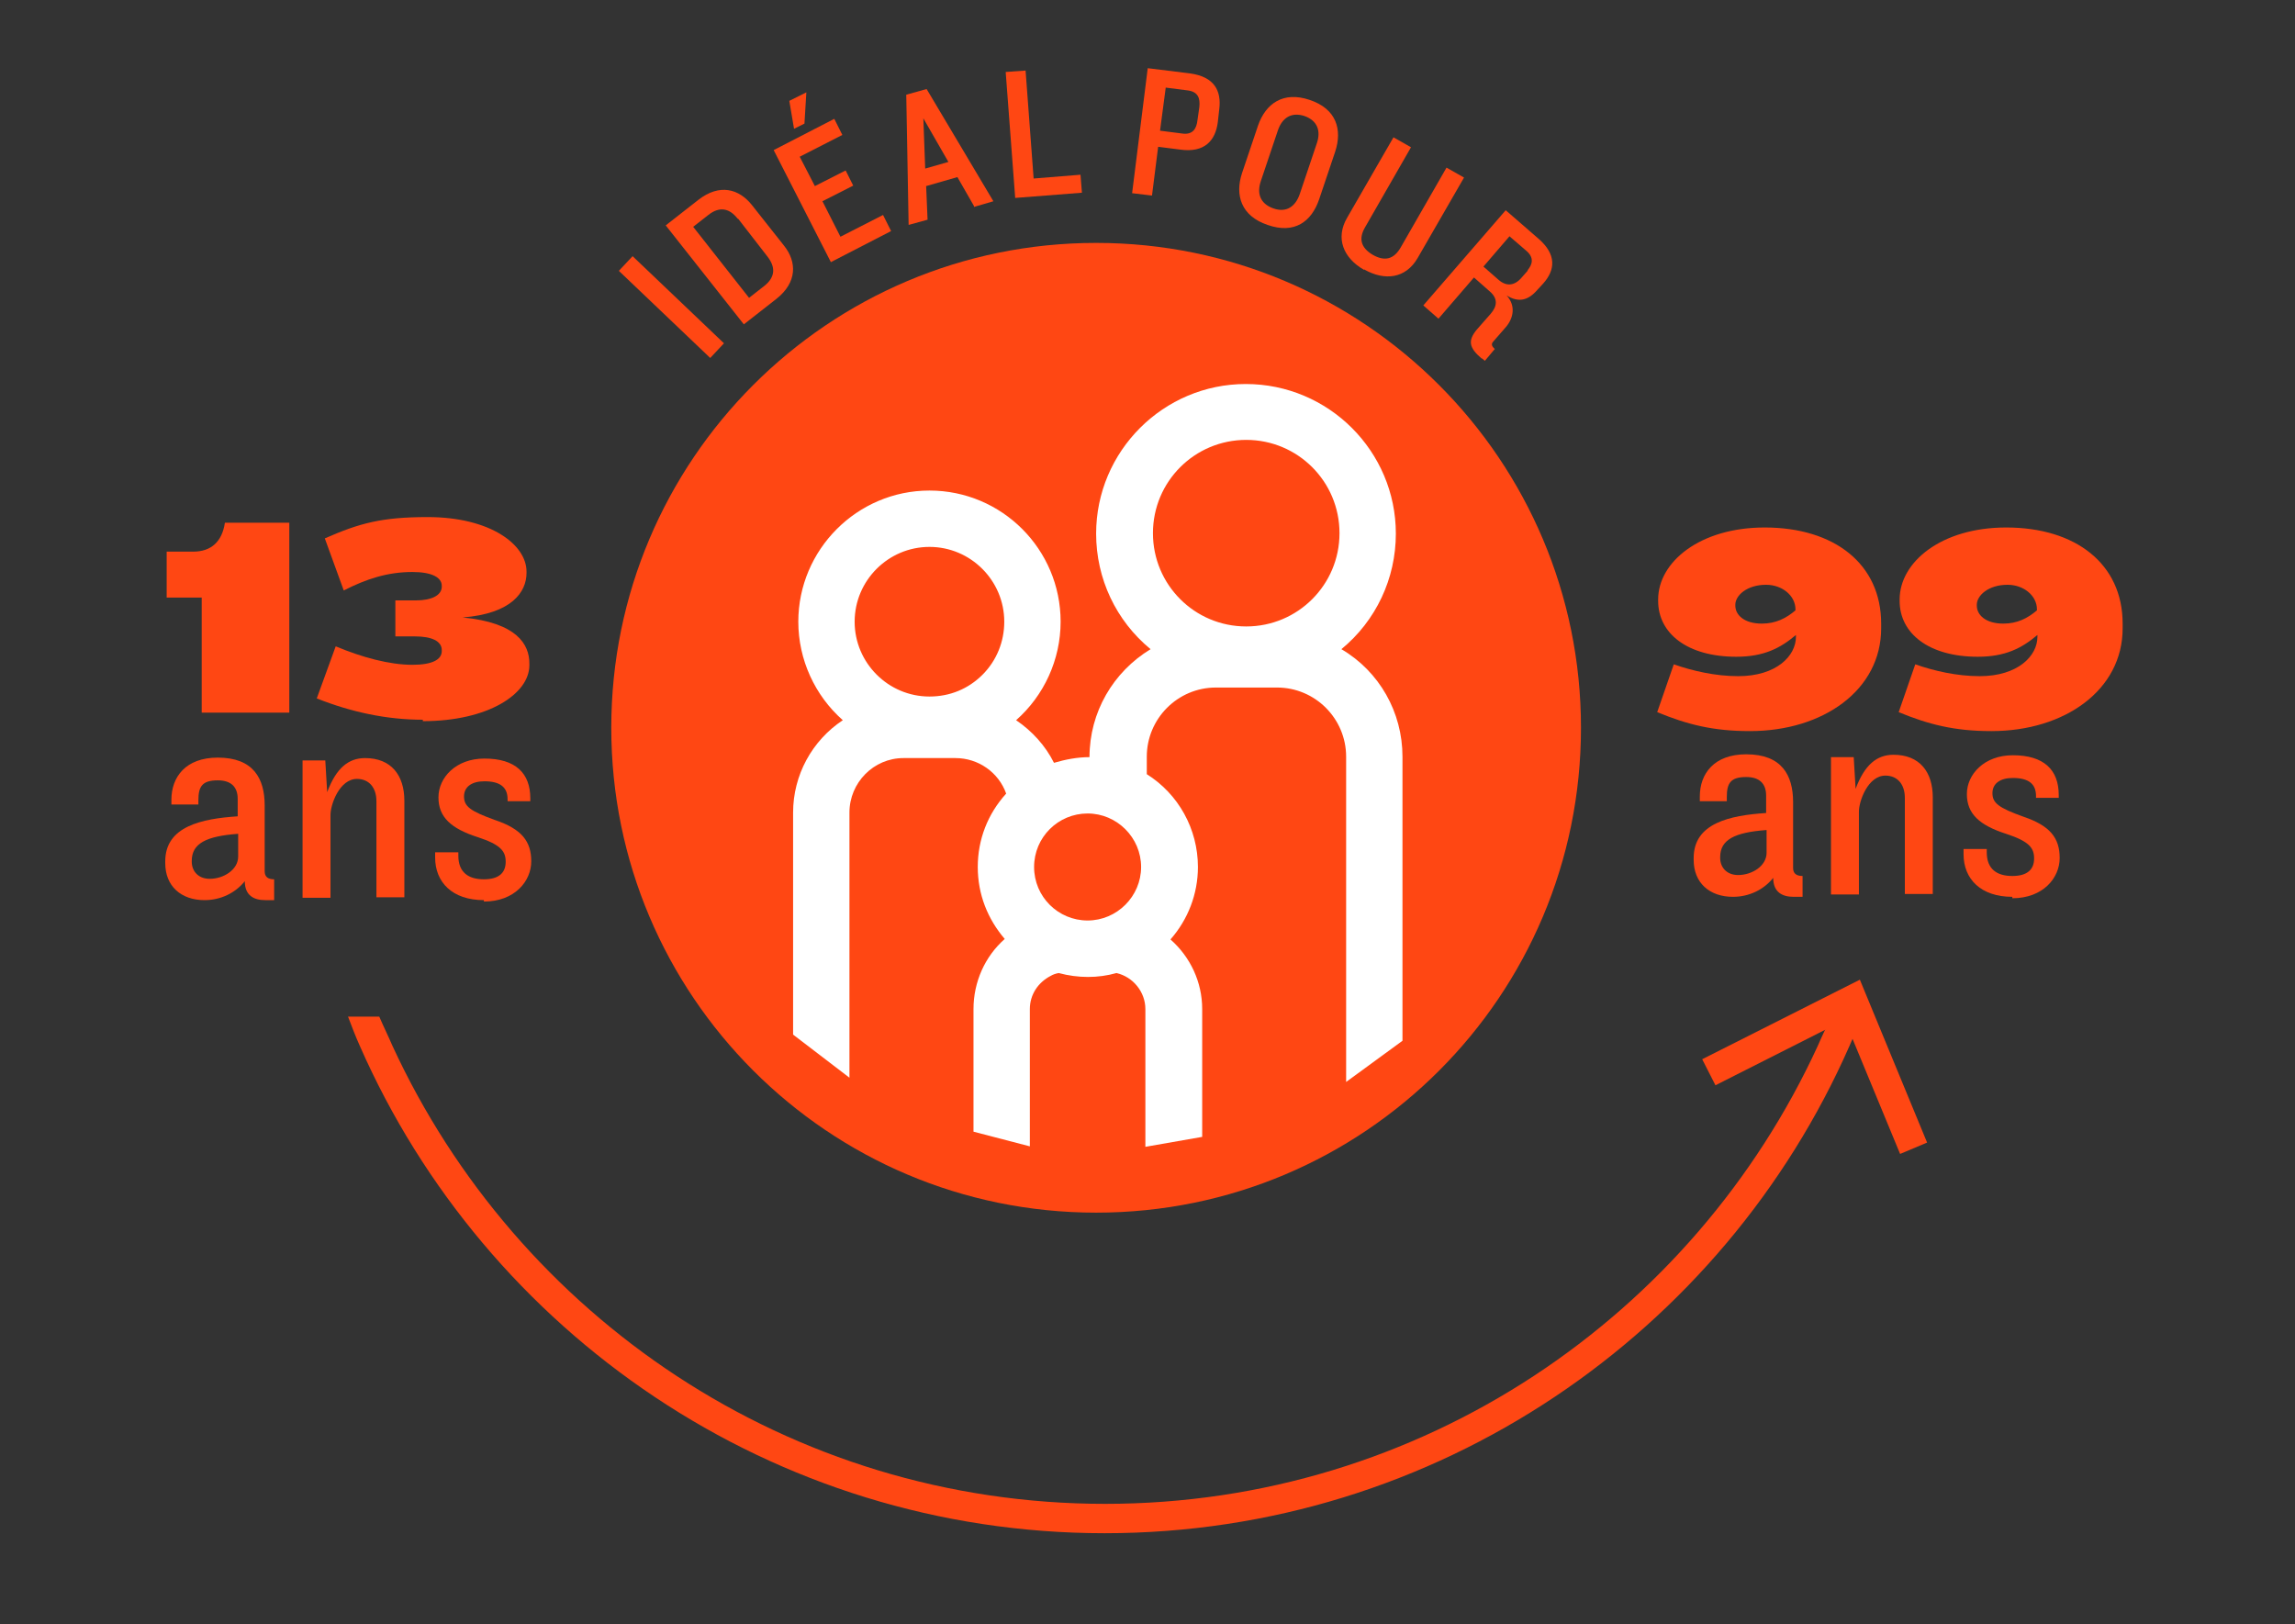 <?xml version="1.0" encoding="UTF-8"?> <svg xmlns="http://www.w3.org/2000/svg" xmlns:xlink="http://www.w3.org/1999/xlink" id="Calque_2" data-name="Calque 2" viewBox="0 0 48.47 34.3"><rect x="0" y="0" width="48.47" height="34.3" fill="#333333" stroke="none"/><defs><style> .cls-1 { fill: none; } .cls-1, .cls-2, .cls-3 { stroke-width: 0px; } .cls-4 { clip-path: url(#clippath-1); } .cls-2 { fill: #ff4713; } .cls-5 { clip-path: url(#clippath); } .cls-3 { fill: #fff; } </style><clipPath id="clippath"><rect class="cls-1" width="48.47" height="34.3"></rect></clipPath><clipPath id="clippath-1"><rect class="cls-1" width="48.47" height="34.3"></rect></clipPath></defs><g id="Calque_1-2" data-name="Calque 1"><g class="cls-5"><path class="cls-2" d="M33.39,15.37c0,5.66-4.58,10.24-10.24,10.24s-10.24-4.59-10.24-10.24,4.58-10.24,10.24-10.24,10.24,4.59,10.24,10.24"></path><path class="cls-3" d="M19.63,11.55c.87,0,1.58.71,1.58,1.58,0,.42-.16.82-.46,1.12-.3.3-.69.46-1.12.46-.87,0-1.58-.71-1.58-1.58s.71-1.58,1.58-1.58M24.1,18.31c0,.62-.51,1.13-1.13,1.13s-1.13-.5-1.13-1.13.51-1.13,1.13-1.13,1.13.51,1.13,1.13M26.32,9.29c1.09,0,1.97.88,1.97,1.97s-.88,1.97-1.97,1.97-1.97-.88-1.97-1.97.88-1.97,1.97-1.97M25.39,24.01v-2.7c0-.57-.25-1.1-.67-1.47.37-.42.58-.96.58-1.53,0-.8-.41-1.54-1.08-1.96v-.37c0-.8.65-1.46,1.46-1.46h1.29c.81,0,1.46.66,1.46,1.46v6.87l1.19-.87v-6c0-.94-.49-1.8-1.29-2.27.73-.6,1.15-1.49,1.15-2.44,0-1.74-1.42-3.16-3.17-3.16-1.74,0-3.16,1.42-3.16,3.16,0,.95.42,1.84,1.15,2.44-.79.48-1.29,1.33-1.29,2.28h0c-.26,0-.51.05-.75.12-.18-.36-.46-.67-.8-.9.59-.52.94-1.28.94-2.08,0-1.53-1.24-2.77-2.77-2.77s-2.77,1.25-2.77,2.77c0,.8.35,1.56.94,2.08-.65.43-1.05,1.16-1.05,1.95v4.69l1.19.91v-5.6c0-.63.51-1.15,1.14-1.15h1.1c.48,0,.91.3,1.07.75-.39.43-.6.97-.6,1.55s.21,1.1.57,1.52c-.42.37-.66.91-.66,1.48v2.59l1.19.31v-2.9c0-.3.17-.56.44-.7.05-.03.11-.05.17-.06.41.11.83.11,1.22,0,.35.08.61.4.61.76v2.91l1.2-.21Z"></path><path class="cls-2" d="M37.3,17.53c-.66.05-.97.2-.97.57v.02c0,.19.13.36.38.36.29,0,.6-.19.6-.47v-.48ZM37.88,18.94c-.24,0-.43-.1-.43-.4-.2.25-.51.4-.85.4-.5,0-.83-.3-.83-.78v-.04c0-.74.77-.9,1.53-.95v-.37c0-.25-.14-.39-.42-.39-.33,0-.41.13-.41.42v.09h-.57v-.1c0-.48.3-.89.98-.89.75,0,.99.44.99,1.01v1.39c0,.11.06.17.2.17v.44h-.19Z"></path><path class="cls-2" d="M40.23,18.89v-2.04c0-.29-.16-.47-.41-.47-.37,0-.56.54-.56.76v1.75h-.59v-2.9h.48l.04.67c.19-.51.45-.72.8-.72.55,0,.83.36.83.9v2.04h-.59Z"></path><path class="cls-2" d="M42.5,18.94c-.67,0-1.03-.38-1.03-.9v-.11h.49v.07c0,.36.22.5.54.5s.46-.14.46-.37c0-.22-.1-.36-.59-.52-.56-.18-.83-.42-.83-.84s.37-.82.97-.82c.66,0,.97.31.97.84v.06h-.48v-.04c0-.25-.15-.38-.49-.38-.27,0-.43.12-.43.32,0,.21.13.31.66.5.56.19.76.45.76.87s-.35.85-1,.85"></path><path class="cls-2" d="M38.67,21.47c-.09.21-.19.41-.28.62-2.62,5.7-8.37,9.67-15.05,9.67s-12.42-3.97-15.05-9.67c-.09-.21-.19-.41-.28-.62h-.66c.08.21.16.42.25.62,2.66,6.05,8.71,10.29,15.73,10.29s13.07-4.24,15.73-10.29c.09-.2.17-.41.25-.62h-.66Z"></path><path class="cls-2" d="M5.02,17.61c-.66.05-.97.2-.97.57v.02c0,.19.13.36.38.36.29,0,.6-.19.6-.47v-.48ZM5.6,19.01c-.24,0-.43-.1-.43-.4-.2.25-.51.4-.85.4-.5,0-.83-.3-.83-.78v-.04c0-.74.77-.9,1.53-.95v-.37c0-.25-.14-.39-.42-.39-.33,0-.41.13-.41.42v.09h-.57v-.1c0-.48.3-.89.98-.89.75,0,.99.44.99,1.01v1.39c0,.11.06.17.2.17v.44h-.19Z"></path><path class="cls-2" d="M7.95,18.96v-2.04c0-.29-.16-.47-.41-.47-.37,0-.56.54-.56.76v1.75h-.59v-2.9h.48l.04.67c.19-.51.45-.72.8-.72.55,0,.83.36.83.9v2.04h-.59Z"></path><path class="cls-2" d="M10.22,19.01c-.67,0-1.03-.38-1.03-.9v-.11h.49v.07c0,.36.22.5.54.5s.46-.14.46-.37c0-.22-.1-.36-.59-.52-.56-.18-.83-.42-.83-.84s.37-.82.97-.82c.66,0,.97.31.97.84v.06h-.48v-.04c0-.25-.15-.38-.49-.38-.27,0-.43.12-.43.32,0,.21.13.31.66.5.56.19.76.45.76.87s-.35.85-1,.85"></path></g><polygon class="cls-2" points="40.7 24.13 40.13 24.37 38.96 21.54 36.23 22.92 35.95 22.37 39.28 20.69 40.7 24.13"></polygon><path class="cls-2" d="M15,7.56l-1.93-1.84.29-.31,1.93,1.84-.29.31Z"></path><path class="cls-2" d="M16.4,6.31l-.69.54-1.65-2.09.69-.54c.45-.35.86-.23,1.13.11l.68.86c.27.34.28.77-.16,1.12ZM15.58,4.62c-.17-.22-.38-.27-.62-.08l-.32.25,1.18,1.5.32-.25c.24-.19.24-.4.07-.62l-.62-.8Z"></path><path class="cls-2" d="M17.55,5.54l-1.21-2.37,1.28-.66.17.34-.9.46.32.62.65-.33.16.32-.65.33.38.75.9-.46.17.34-1.28.66ZM16.99,2.61l-.22.11-.1-.59.36-.18-.04.66Z"></path><path class="cls-2" d="M20.57,4.35l-.35-.61-.66.19.03.71-.4.11-.05-2.75.43-.12,1.41,2.37-.41.12ZM19.5,2.48l.04,1.08.49-.14-.54-.94Z"></path><g class="cls-4"><path class="cls-2" d="M21.44,4.17l-.2-2.65.42-.03.17,2.28.99-.08.03.38-1.41.11Z"></path><path class="cls-2" d="M24.93,3.16l-.47-.06-.13,1.03-.42-.05.33-2.64.89.11c.52.07.67.37.62.76l-.03.27c-.05.39-.28.65-.79.58ZM25.33,2.26c.02-.19-.03-.32-.24-.35l-.47-.06-.12.91.47.06c.21.03.3-.09.32-.28l.04-.28Z"></path></g><path class="cls-2" d="M26.77,4.75c-.56-.19-.69-.63-.54-1.09l.34-1.01c.16-.46.53-.73,1.09-.54.57.19.69.63.54,1.09l-.34,1.01c-.16.47-.52.74-1.09.54ZM27.81,3.03c.09-.26.02-.48-.26-.58-.28-.09-.47.04-.56.3l-.36,1.07c-.09.26-.02.48.26.58.28.1.47-.04.56-.3l.36-1.07Z"></path><path class="cls-2" d="M28.81,5.7c-.44-.25-.61-.67-.36-1.1l.98-1.7.37.21-.97,1.69c-.14.24-.09.43.16.58.26.15.45.09.59-.15l.97-1.69.37.21-.98,1.7c-.25.43-.69.49-1.13.24Z"></path><path class="cls-2" d="M31.29,7.57c-.27-.23-.29-.38-.1-.61l.29-.33c.14-.16.16-.32-.01-.47l-.34-.3-.75.87-.32-.28,1.74-2.01.68.59c.4.34.37.67.11.96l-.12.13c-.19.22-.39.28-.65.12.2.22.14.48-.01.66l-.27.31c-.05.05-.04.1.03.16l-.21.25-.06-.05ZM32.26,5.71c.11-.13.14-.27-.02-.41l-.36-.31-.55.64.32.28c.16.14.33.13.48-.04l.14-.16Z"></path><rect class="cls-1" x="34.48" y="10.16" width="10.43" height="5.58"></rect><g><path class="cls-2" d="M36.95,15.44c-.77,0-1.32-.14-1.95-.4l.35-1.01c.4.14.88.25,1.36.25.81,0,1.22-.43,1.22-.83v-.04c-.33.28-.68.46-1.26.46-1.03,0-1.65-.49-1.65-1.18v-.03c0-.79.88-1.52,2.25-1.52,1.47,0,2.46.77,2.46,2.03v.1c0,1.3-1.22,2.17-2.77,2.17ZM37.92,12.87c0-.29-.28-.52-.62-.52-.41,0-.65.23-.65.42v.02c0,.2.19.38.56.38.29,0,.51-.11.71-.28v-.02Z"></path><path class="cls-2" d="M42.05,15.44c-.77,0-1.32-.14-1.95-.4l.35-1.01c.4.14.88.25,1.36.25.81,0,1.22-.43,1.22-.83v-.04c-.33.28-.68.46-1.26.46-1.03,0-1.65-.49-1.65-1.18v-.03c0-.79.88-1.52,2.25-1.52,1.47,0,2.46.77,2.46,2.03v.1c0,1.3-1.22,2.17-2.77,2.17ZM43.02,12.87c0-.29-.28-.52-.62-.52-.41,0-.65.23-.65.42v.02c0,.2.19.38.56.38.29,0,.51-.11.71-.28v-.02Z"></path></g><rect class="cls-1" x="2.59" y="10.05" width="8.59" height="4.8"></rect><g><path class="cls-2" d="M4.26,15.05v-2.43h-.74v-.97h.56c.38,0,.61-.21.67-.61h1.36v4.01h-1.85Z"></path><path class="cls-2" d="M8.93,15.2c-.76,0-1.51-.16-2.24-.45l.4-1.1c.55.23,1.13.39,1.62.39.42,0,.62-.11.62-.29v-.02c0-.19-.21-.29-.57-.29h-.41v-.76h.43c.34,0,.55-.11.55-.29v-.02c0-.17-.2-.29-.62-.29-.53,0-.98.15-1.45.39l-.4-1.1c.73-.32,1.2-.45,2.17-.45,1.34,0,2.09.59,2.09,1.15v.03c0,.4-.31.86-1.35.94,1.15.11,1.41.57,1.41.97v.04c0,.6-.86,1.18-2.25,1.18Z"></path></g></g></svg> 